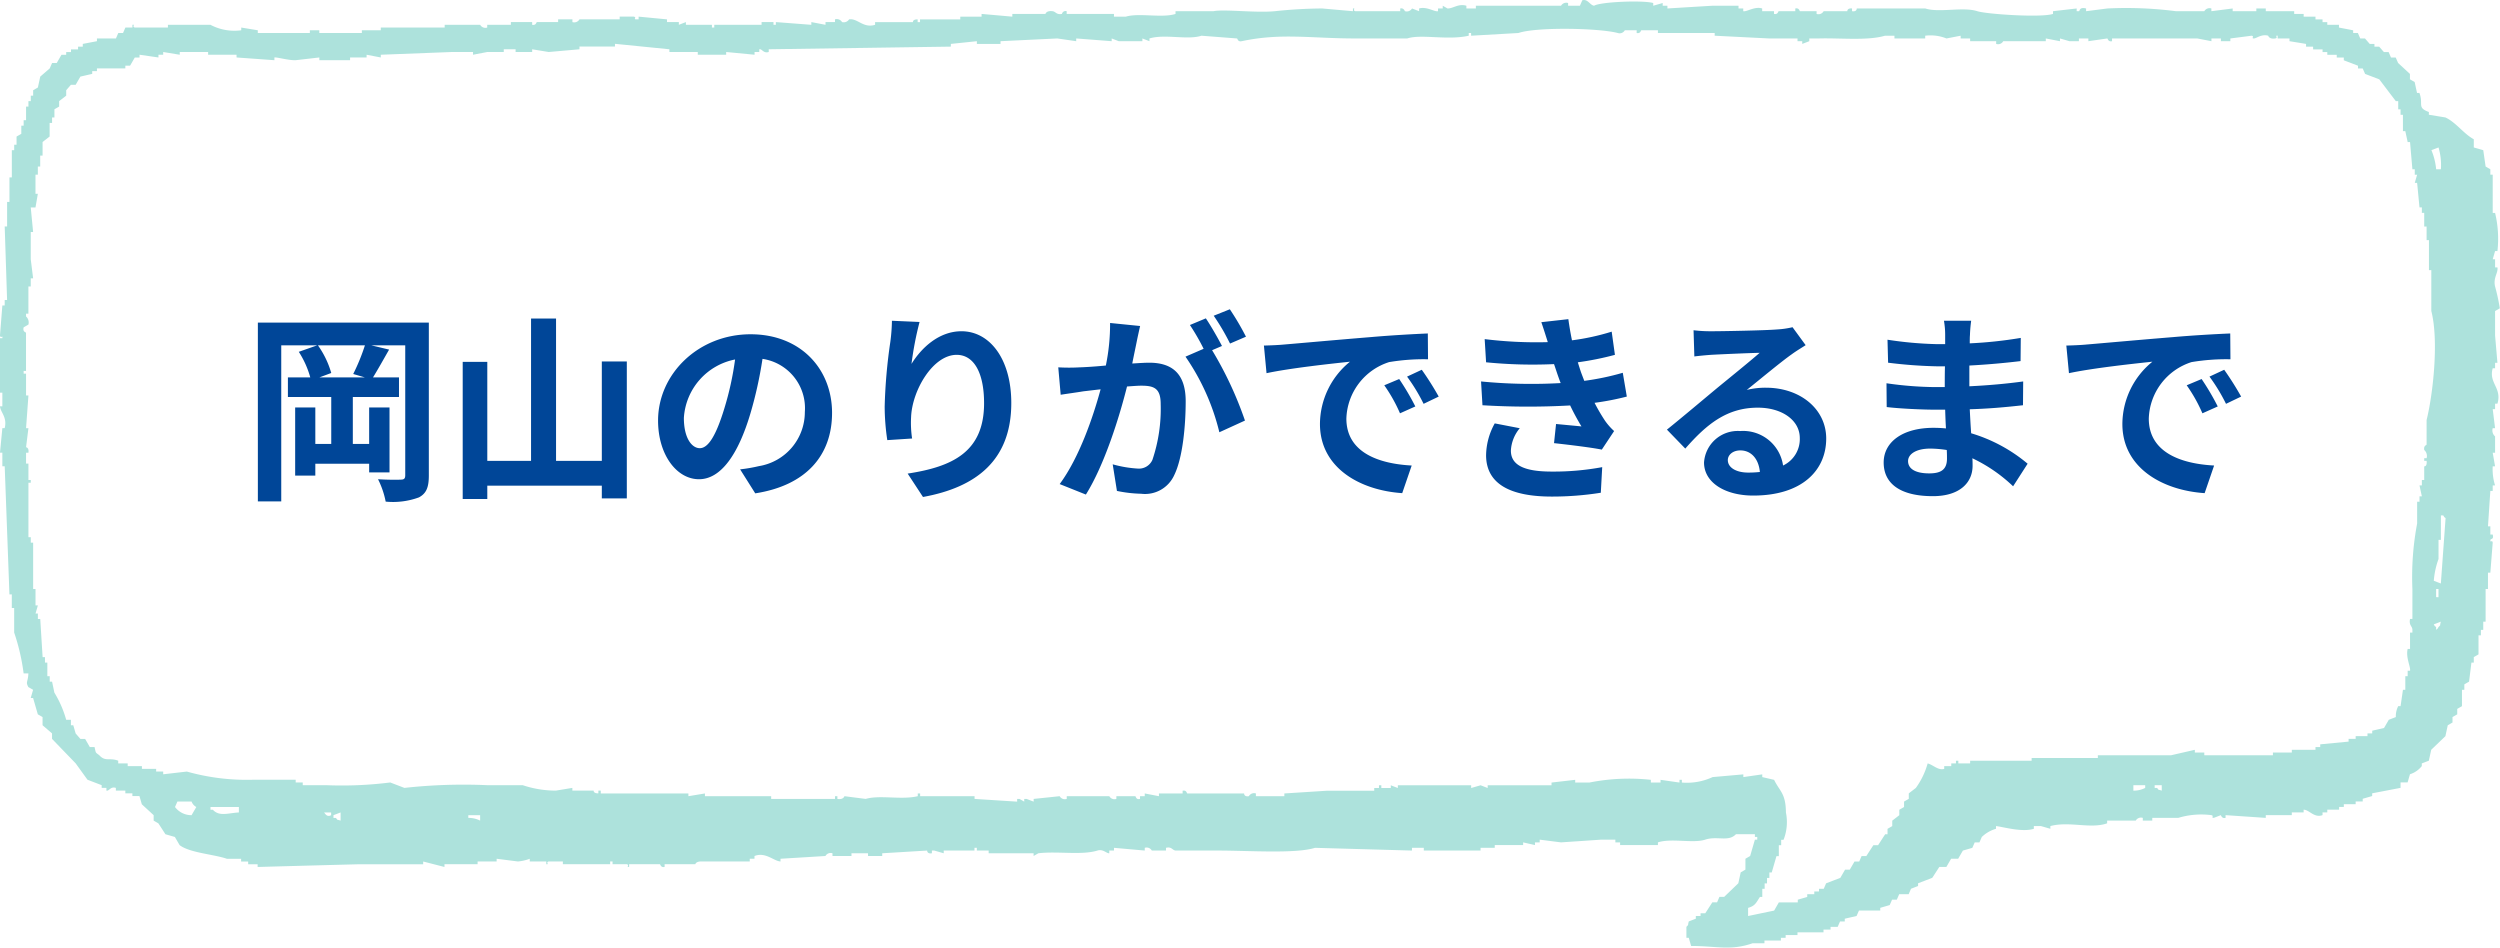 <svg xmlns="http://www.w3.org/2000/svg" width="248" height="94" viewBox="0 0 248 94"><g transform="translate(-812 -3557)"><g transform="translate(764.965 3544)"><path d="M12.2-10.56H7.68L8.86-11a9.03,9.03,0,0,0-1.32-2.74H12.2a20.074,20.074,0,0,1-1.16,2.84ZM18.54-16H1.58V1.74H3.9V-13.74H7.46l-1.82.64a9.211,9.211,0,0,1,1.14,2.54H4.56v1.94h4.3v4.66H7.28V-7.58h-2V-.82h2V-2h5.34v.86h2.02V-7.58H12.62v3.62H11V-8.62h4.58v-1.94H13c.46-.74,1.04-1.78,1.6-2.76l-1.76-.42H16.2V-.86c0,.34-.12.44-.44.44-.32.02-1.34.02-2.26-.04a8.59,8.59,0,0,1,.76,2.22,7.444,7.444,0,0,0,3.3-.42c.74-.4.98-1,.98-2.18ZM35.7-12.14v9.86H31.16V-16.4H28.68V-2.28H24.34V-12.1H21.9V1.5h2.44V.18H35.7V1.44h2.48V-12.14Zm22.84,5.1c0-4.36-3.12-7.8-8.08-7.8-5.18,0-9.18,3.94-9.18,8.56,0,3.38,1.84,5.82,4.06,5.82,2.18,0,3.9-2.48,5.1-6.52a40.447,40.447,0,0,0,1.2-5.42,4.944,4.944,0,0,1,4.2,5.28,5.427,5.427,0,0,1-4.56,5.36,15.382,15.382,0,0,1-1.86.32L50.92.94C55.96.16,58.54-2.82,58.54-7.04Zm-14.7.5a6.3,6.3,0,0,1,5.08-5.8A30.02,30.02,0,0,1,47.86-7.5c-.82,2.7-1.6,3.96-2.44,3.96C44.64-3.54,43.84-4.52,43.84-6.54Zm23.38-9.52-2.74-.12a17.714,17.714,0,0,1-.16,2.1,52.625,52.625,0,0,0-.56,6.4,22.623,22.623,0,0,0,.26,3.34l2.46-.16a10.458,10.458,0,0,1-.1-2.12c.1-2.64,2.16-6.18,4.52-6.18,1.68,0,2.72,1.72,2.72,4.8,0,4.84-3.14,6.3-7.58,6.98L67.56,1.3c5.3-.96,8.76-3.66,8.76-9.32,0-4.4-2.16-7.12-4.94-7.12-2.26,0-4,1.68-4.96,3.24A32.612,32.612,0,0,1,67.22-16.06Zm21.88.4-2.98-.3a20.354,20.354,0,0,1-.42,4.22c-1.02.1-1.96.16-2.58.18a19.1,19.1,0,0,1-2.14,0l.24,2.72c.62-.1,1.66-.24,2.24-.34.36-.04,1-.12,1.72-.2-.74,2.74-2.12,6.78-4.06,9.4l2.6,1.04c1.84-2.94,3.32-7.68,4.08-10.72.58-.04,1.08-.08,1.4-.08,1.24,0,1.94.22,1.94,1.82a15.873,15.873,0,0,1-.82,5.54,1.467,1.467,0,0,1-1.5.86,11.557,11.557,0,0,1-2.44-.42L86.8.7a13.143,13.143,0,0,0,2.4.28A3.179,3.179,0,0,0,92.48-.86c.86-1.74,1.14-4.98,1.14-7.34,0-2.88-1.5-3.82-3.62-3.82-.42,0-1,.04-1.68.08.14-.72.3-1.46.42-2.06C88.84-14.5,88.98-15.14,89.1-15.66ZM98-17.32l-1.6.64a22.622,22.622,0,0,1,1.62,2.76l1.58-.68A26.605,26.605,0,0,0,98-17.32Zm-2.38.9-1.58.66A22.113,22.113,0,0,1,95.4-13.4l-1.8.78a22.492,22.492,0,0,1,3.36,7.5L99.5-6.28a36.293,36.293,0,0,0-3.26-6.98l.98-.42C96.84-14.42,96.12-15.68,95.62-16.42Zm5.76,2.7.26,2.74c2.32-.5,6.4-.94,8.28-1.14a8,8,0,0,0-2.98,6.18c0,4.34,3.96,6.58,8.16,6.86l.94-2.74c-3.4-.18-6.48-1.36-6.48-4.66a6.078,6.078,0,0,1,4.24-5.6,20.777,20.777,0,0,1,3.86-.28l-.02-2.56c-1.42.06-3.6.18-5.66.36-3.66.3-6.96.6-8.64.74C102.96-13.78,102.18-13.74,101.38-13.72ZM114.8-10.4l-1.48.62A15.431,15.431,0,0,1,114.88-7l1.52-.68A24.824,24.824,0,0,0,114.8-10.4Zm2.24-.92-1.46.68a17.6,17.6,0,0,1,1.64,2.7l1.5-.72A29.916,29.916,0,0,0,117.04-11.32Zm5.88,1.16.14,2.36a74.378,74.378,0,0,0,8.7.02c.32.68.7,1.38,1.12,2.08-.6-.06-1.68-.16-2.52-.24l-.2,1.9c1.46.16,3.62.42,4.74.64l1.22-1.84a6.1,6.1,0,0,1-.9-1.02,18.2,18.2,0,0,1-1.04-1.78,26.8,26.8,0,0,0,3.2-.62l-.4-2.36a25.82,25.82,0,0,1-3.82.8c-.12-.32-.24-.62-.34-.9-.1-.3-.2-.62-.3-.94a29.156,29.156,0,0,0,3.68-.74l-.32-2.3a22.987,22.987,0,0,1-3.94.86q-.21-1.02-.36-2.1l-2.68.3c.24.7.44,1.34.64,1.98a41.6,41.6,0,0,1-6.26-.3l.14,2.3a46.761,46.761,0,0,0,6.74.18c.12.34.24.72.4,1.18.08.22.16.46.26.7A51.251,51.251,0,0,1,122.92-10.16Zm3.84,4.64L124.28-6a6.642,6.642,0,0,0-.86,3.22c.04,2.86,2.52,4.04,6.52,4.04A30.719,30.719,0,0,0,134.8.88l.14-2.54a26.323,26.323,0,0,1-5.02.44c-2.64,0-4.04-.6-4.04-2.08A3.754,3.754,0,0,1,126.76-5.52ZM147.4-2.36c0-.5.48-.96,1.24-.96,1.08,0,1.82.84,1.94,2.14a10.441,10.441,0,0,1-1.16.06C148.22-1.12,147.4-1.62,147.4-2.36ZM144-15.24l.08,2.6c.46-.06,1.1-.12,1.64-.16,1.06-.06,3.82-.18,4.84-.2-.98.86-3.06,2.54-4.18,3.46-1.18.98-3.6,3.02-5.02,4.16l1.82,1.88c2.14-2.44,4.14-4.06,7.2-4.06,2.36,0,4.16,1.22,4.16,3.02a2.9,2.9,0,0,1-1.66,2.72,4,4,0,0,0-4.26-3.42,3.351,3.351,0,0,0-3.58,3.12c0,2,2.1,3.28,4.88,3.28,4.84,0,7.24-2.5,7.24-5.66,0-2.92-2.58-5.04-5.98-5.04a7.813,7.813,0,0,0-1.9.22c1.26-1,3.36-2.76,4.44-3.52.46-.34.94-.62,1.4-.92l-1.3-1.78a8.739,8.739,0,0,1-1.52.22c-1.14.1-5.42.18-6.48.18A13.879,13.879,0,0,1,144-15.24ZM165.28-2.26c0-.68.78-1.24,2.2-1.24a11.108,11.108,0,0,1,1.64.14c.02.36.02.64.02.86,0,1.16-.7,1.46-1.76,1.46C166-1.04,165.28-1.5,165.28-2.26Zm6.26-13.92h-2.7a8.04,8.04,0,0,1,.12,1.38v.94h-.78a37.339,37.339,0,0,1-4.94-.44l.06,2.28a45.976,45.976,0,0,0,4.9.36h.74c-.02.68-.02,1.4-.02,2.06h-.96a35.341,35.341,0,0,1-4.82-.38l.02,2.36c1.32.16,3.6.26,4.76.26h1.04c.02.6.04,1.24.08,1.86-.4-.04-.82-.06-1.24-.06-3.08,0-4.94,1.42-4.94,3.44,0,2.12,1.68,3.34,4.88,3.34,2.64,0,3.94-1.32,3.94-3.02,0-.22,0-.46-.02-.74A15.33,15.33,0,0,1,175.7.24L177.14-2a15.658,15.658,0,0,0-5.6-3.02c-.06-.8-.1-1.62-.14-2.38,1.92-.06,3.48-.2,5.28-.4l.02-2.36c-1.62.22-3.32.38-5.34.48v-2.06c1.94-.1,3.76-.28,5.08-.44l.02-2.3a41.917,41.917,0,0,1-5.06.54c0-.32,0-.62.02-.82A13.505,13.505,0,0,1,171.54-16.18Zm9.44,2.46.26,2.74c2.32-.5,6.4-.94,8.28-1.14a8,8,0,0,0-2.98,6.18c0,4.34,3.96,6.58,8.16,6.86l.94-2.74c-3.4-.18-6.48-1.36-6.48-4.66a6.078,6.078,0,0,1,4.24-5.6,20.777,20.777,0,0,1,3.86-.28l-.02-2.56c-1.42.06-3.6.18-5.66.36-3.66.3-6.96.6-8.64.74C182.56-13.78,181.78-13.74,180.98-13.72ZM194.4-10.4l-1.48.62A15.431,15.431,0,0,1,194.48-7L196-7.68A24.823,24.823,0,0,0,194.4-10.4Zm2.24-.92-1.46.68a17.6,17.6,0,0,1,1.64,2.7l1.5-.72A29.916,29.916,0,0,0,196.64-11.32Z" transform="translate(71.035 61)" fill="#004698"/></g><g transform="translate(788.166 3394.83)"><path d="M110.645,164.63c-1.177.371-1.737-.671-2.58-.539a.634.634,0,0,1-.7.27.609.609,0,0,0-.7-.27v.27h-.94v.27l-1.406-.27v.27l-3.521-.27v.27h-.234v-.27H99.383v.27H94.689v.272h-.233v-.272H91.875v-.27l-.7.27v-.27H90v-.27l-2.816-.271v.271h-.235c-.331-.008.09-.19-.235-.271H85.306v.271H81.317a.594.594,0,0,1-.7.27v-.27H79.2v.27H77.093c-.064.018-.073.347-.469.27v-.27H74.513v.27H72.166v.272a.592.592,0,0,1-.7-.272h-3.52v.272H61.608v.27H59.731v.271H55.508v-.271h-.937v.271H49.408v-.271l-1.643-.27v.27a5.067,5.067,0,0,1-3.051-.541H40.492v.272H37.207c-.321-.1.093-.337-.234-.272v.272h-.7c-.077.179-.156.36-.234.54h-.47c-.077.179-.157.36-.235.54H33.452v.272l-1.406.269v.272h-.469v.27h-.7v.27H30.4v.271h-.469c-.157.271-.313.541-.469.812H29q-.118.269-.235.538-.47.408-.939.811c-.078.362-.156.722-.235,1.082-.156.092-.313.181-.469.271v.54h-.235v.54h-.233v.541h-.236v1.352H26.18v.54h-.233v.811l-.471.27v.812h-.234v.54h-.235v2.7h-.235V182.2h-.233v2.433H24.3q.119,3.649.237,7.3H24.3v.54h-.233q-.118,1.488-.235,2.974c.078.372.289-.105.235.271h-.235v5.407h.235v1.354h-.235c.067.639.73,1.059.468,2.161h-.233q-.118,1.218-.235,2.435h.235v1.351H24.3q.236,6.355.47,12.707h.235v1.353h.235v2.433a20.731,20.731,0,0,1,.938,4.055h.471c-.032.874-.3.819,0,1.355.154.087.311.178.468.269q-.118.406-.235.811h.235l.469,1.622.47.27v.812l.939.81v.542q1.171,1.217,2.346,2.431c.391.544.782,1.083,1.173,1.624l1.406.539v.27h.471v.271c.274.072.4-.445.938-.271v.271h.939v.271h.7v.271h.7q.118.4.235.811c.391.36.781.721,1.174,1.081v.541c.154.091.312.18.468.271q.352.54.7,1.081c.314.091.627.181.939.27q.234.408.47.811c1.019.771,3.375.9,4.693,1.354h1.407v.269h.7v.272h.938v.271q5.044-.139,10.088-.271h6.335v-.272l2.111.543V247.9h3.286v-.272H73.1v-.269l2.112.269a4.369,4.369,0,0,0,1.173-.269v.269h1.643v.272c.329.041-.091-.2.234-.272h1.408v.272h4.692v-.272H84.6v.272h1.408c.327.072-.1.3.235.271V247.9h3.051c.066.016.072.349.469.271V247.9h3.051s.014-.225.468-.272h4.927v-.269h.47v-.273c1.1-.432,1.927.517,2.581.541v-.269q2.228-.134,4.457-.273a.591.591,0,0,1,.7-.27v.27H108.3v-.27h1.642v.27h1.408v-.27l4.458-.27s-.02.354.469.27v-.27h.235l.939.27v-.27h3.05v-.271h.235v.271h1.173v.27h4.458v.27c.156-.091.313-.178.469-.27,1.919-.226,4.3.213,5.866-.27.57-.176.9.3,1.172.27v-.27h.468v-.271q1.529.137,3.052.271v-.271a.594.594,0,0,1,.7.271H139.5v-.271c.559-.139.606.215.938.271h4.224c3.049,0,7.7.335,9.618-.271q4.812.137,9.621.271v-.271h1.173v.271h5.631v-.271h1.407v-.271h2.816v-.27l1.173.27v-.27h.47v-.27q1.056.136,2.112.27,2-.133,3.989-.27h1.407v.27h.47v.27H188.3v-.27c1.356-.439,3.482.124,4.692-.27s2.3.253,3.05-.541h1.878v.27h.234v.272h-.234c-.156.539-.313,1.081-.47,1.62q-.233.139-.469.273v1.08l-.469.271c-.078.36-.156.723-.235,1.082-.469.45-.938.9-1.407,1.352H194.4l-.232.54h-.47l-.7,1.082h-.469v.27h-.469v.271c-.234.092-.47.18-.7.271-.142.539.033.232-.235.54V255.2h.235c.078.271.156.54.234.811,2.519,0,3.915.493,6.1-.271h1.173v-.27H200.5V255.2h.47v-.271h1.174v-.27h2.581v-.271h.7v-.271h.706c.079-.18.155-.359.234-.54h.47v-.271q.586-.134,1.172-.271c.08-.18.157-.361.236-.539h2.112v-.27l.938-.273c.078-.179.156-.359.234-.539H212c.079-.18.156-.362.234-.54h.94c.077-.179.155-.361.233-.54l.7-.272v-.27q.7-.269,1.407-.54c.235-.362.469-.722.7-1.081h.7c.158-.271.314-.543.47-.811h.7c.156-.273.313-.543.469-.812.313-.091.627-.179.937-.271.08-.179.158-.36.236-.54h.469c.079-.179.157-.361.235-.541a3.363,3.363,0,0,1,1.408-.81v-.271c.8.1,2.6.636,3.753.271v-.271h.7l.939.271v-.271c1.9-.5,3.97.307,5.632-.27v-.271H235.7a.6.6,0,0,1,.7-.271v.271h.939v-.271h2.581a7.886,7.886,0,0,1,3.286-.271c.322.095-.1.232.234.271.235-.09.47-.179.7-.271.022.005.1.37.47.271v-.271q1.992.137,3.989.271v-.271h2.581v-.271h1.174v-.27c.556,0,1.039.846,1.876.54v-.271h.47v-.27h1.173v-.271h.469v-.27h1.173v-.271h.7v-.271q.469-.133.939-.27v-.271q1.408-.269,2.815-.541v-.539h.7c.079-.27.155-.542.235-.811a2.417,2.417,0,0,0,1.172-.811V237.9c.235-.089.471-.179.7-.269q.117-.542.234-1.081l1.408-1.353c.079-.361.156-.721.234-1.081l.47-.272v-.54c.155-.091.314-.18.469-.27v-.541c.155-.088.314-.181.47-.271V230.6h.235v-.541c.155-.091.312-.179.469-.27q.117-.946.234-1.892h.235v-.541l.468-.27v-1.893h.236v-.54h.235v-.812h.234V220.6h.235v-1.622h.234q.118-1.487.235-2.975c-.07-.373-.211.111-.235-.27.088-.17.357-.02.235-.54h-.235v-.811h-.234q.118-1.757.234-3.513h.235v-.544h.235a5.361,5.361,0,0,1-.235-1.892h.235c-.077-.45-.157-.9-.235-1.351h.235v-1.622a.776.776,0,0,1-.235-.812h.235c-.077-.629-.157-1.261-.235-1.892h.235v-.541h.234c.471-1.593-.888-2.014-.469-3.514h.235v-.539h.234c-.078-.9-.155-1.8-.234-2.705v-2.432l.469-.271a19.981,19.981,0,0,0-.469-2.163c-.206-.871.326-1.365.234-1.892h-.234v-.812h-.235c.078-.27.158-.539.235-.811h.234a11.02,11.02,0,0,0-.234-3.784h-.235V179.5h-.235v-.54c-.155-.09-.312-.181-.469-.271q-.118-.811-.234-1.622l-.939-.269v-.811c-1.028-.567-1.757-1.67-2.816-2.166q-.821-.133-1.642-.269v-.271c-1.221-.451-.506-.77-.938-1.892h-.236c-.08-.36-.155-.722-.234-1.082-.156-.09-.314-.179-.469-.271V169.5q-.587-.542-1.173-1.081c-.079-.182-.157-.361-.236-.541h-.468l-.235-.541h-.469l-.47-.539h-.47v-.272h-.469l-.469-.54h-.47l-.234-.54h-.469v-.271l-1.408-.27v-.272H254.7v-.27h-.47v-.27h-.7v-.271h-1.173v-.27h-.94v-.271H248.6v-.271h-.938v.271h-2.347v-.271l-2.112.271v-.271a.594.594,0,0,0-.7.271h-2.817a38.493,38.493,0,0,0-6.8-.271l-2.112.271v-.271c-.662-.165-.611.215-.7.271h-.235v-.271l-2.347.271v.271c-1.208.389-6.6.023-7.508-.271-1.414-.461-3.779.178-5.161-.271h-6.8s.021.352-.468.271v-.271c-.492-.051-.47.271-.47.271h-2.346a.587.587,0,0,1-.7.271v-.271h-1.643c-.066-.019-.072-.348-.469-.271v.271h-1.643c-.065.019-.071.35-.469.271v-.271h-1.174v-.271c-.74-.239-1.541.36-1.877.271v-.271h-.469v-.271H193.7q-2.23.134-4.458.271v-.271h-.469v-.27l-.939.27v-.27c-1.047-.295-5.256-.115-5.866.27-.406-.053-.638-.71-1.172-.539-.079.179-.156.359-.235.539H179.39v-.27a.6.6,0,0,0-.7.27H170.24v.271h-.94v-.271c-.81-.24-1.313.29-1.876.271-.156-.092-.313-.181-.47-.271v.271h-.469v.271c-.354.086-1.113-.491-1.877-.271v.271l-.7-.271a.608.608,0,0,1-.7.271c-.035-.007-.1-.348-.471-.271v.271h-4.458c-.322-.088.094-.321-.234-.271v.271l-3.051-.271a46.842,46.842,0,0,0-4.693.271c-1.882.185-4.992-.216-6.1,0h-3.755v.271c-1.325.431-3.631-.125-4.926.27H134.34v-.27h-4.692v-.271a.365.365,0,0,0-.468.271c-.572.1-.6-.231-.938-.271-.622-.077-.7.271-.7.271h-3.285v.27q-1.526-.136-3.051-.27v.27h-2.112v.271H115.1v.27h-.235v-.27c-.509-.013-.469.27-.469.27h-3.754ZM42.838,243.036a2.03,2.03,0,0,1-1.643-.811c.08-.179.156-.359.236-.54h1.407a1.011,1.011,0,0,0,.47.54C43.152,242.5,42.993,242.765,42.838,243.036Zm4.693-.271c-1.06.059-1.949.432-2.582-.27h-.234v-.271h2.816Zm9.15.271c-.41.231-.587-.154-.7-.271h.7Zm.94.541c-.469-.163-.2.038-.47-.271h-.236v-.271l.706-.271Zm13.842,0a2.482,2.482,0,0,0-1.172-.271v-.271h1.172Zm165.174-3.246a2.476,2.476,0,0,1-1.172.271v-.54h1.172Zm1.645.271c-.469-.162-.2.039-.469-.271h-.236v-.27h.7Zm27.45-16.222c-.2.306.032.043-.234.272v-.272c-.264-.231-.038.037-.235-.271.235-.088.469-.179.7-.27C265.824,224.38,266,224.074,265.731,224.38Zm-.234-2.972V220.6h.234v.812Zm.938-7.842-.469,6.488-.7-.27a8.052,8.052,0,0,1,.469-2.163v-1.893h.235V213.3h.234C266.4,213.6,266.17,213.339,266.435,213.567Zm-.7-36.768a6.129,6.129,0,0,1,.235,2.162H265.5a6.482,6.482,0,0,0-.47-1.893Zm-147.578-10v-.272q1.29-.134,2.581-.269v.269h2.346v-.269q2.815-.137,5.631-.272c.626.09,1.251.18,1.877.272v-.272q1.759.134,3.519.272v-.272c.233.09.47.18.7.272h2.347v-.272l.7.272v-.272c1.536-.464,3.793.179,5.161-.272q1.761.137,3.521.272c.073.021.065.356.47.272,3.919-.838,6.886-.272,11.261-.272h5.161c1.394-.457,3.991.209,6.1-.272v-.269h.235v.269l4.693-.269c1.816-.615,7.991-.49,9.855,0a.585.585,0,0,0,.7-.271h1.174v.271c.4.076.4-.252.468-.271H188.3v.271h5.631v.269q2.7.137,5.4.272h2.817v.272h.469v.269c.234-.09.469-.18.7-.269v-.272h.938c2.125-.061,4.831.243,6.57-.272h.938v.272h3.05v-.272a4.24,4.24,0,0,1,2.111.272c.47-.091.939-.18,1.408-.272v.272h.94v.272h2.581v.269a.58.58,0,0,0,.7-.269h4.224v-.272q.7.134,1.406.272v-.272c.314.09.627.18.941.272h.938v-.272h.938v.272q.939-.137,1.879-.272c.054.014.076.357.469.272v-.272H241.8c.469.09.94.18,1.408.272v-.272h.938v.272h.939v-.272q1.056-.136,2.112-.272c.327.07-.1.276.234.272.227,0,.762-.466,1.41-.272,0,0,.085.369.7.272.331-.053-.092-.321.237-.272v.272h1.172v.272c.548.088,1.1.179,1.644.269v.272h.7v.27h.938v.27h.47v.271h.937v.271h.7v.271l1.408.539v.27h.469c.078.181.157.362.235.543l1.408.539q.82,1.084,1.642,2.163h.236v.812h.233v.54h.236v1.622h.235q.117.54.234,1.082h.235q.118,1.351.234,2.7h.235v.54h.234c-.08.27-.155.543-.234.812h.234c.08.811.156,1.622.236,2.431h.233v.543h.235v1.352h.236v1.352h.234v2.975h.234v4.055c.771,3.02.144,8.365-.468,10.815v2.432c-.019.087-.3.076-.236.54a.79.79,0,0,1,.236.813h-.236v.27h.236c.066.6-.236.539-.236.539v1.353h-.235v.539h-.233c.077.362.155.724.233,1.082h-.233v.541h-.236v2.164a28.534,28.534,0,0,0-.469,6.488v2.974h-.234c-.135.648.24.707.234,1.082v.27h-.234v1.622h-.235c-.209.839.315,1.8.235,2.164h-.235v.54h-.234V230.6h-.235c-.078.541-.157,1.081-.236,1.621h-.233a2.173,2.173,0,0,0-.236,1.082l-.7.271c-.157.27-.314.541-.469.811l-1.174.271v.27h-.47v.271h-1.173v.271h-.7v.27l-2.816.271v.271h-.469v.271h-2.347v.27h-1.876v.27H242.5v-.27h-.939v-.27l-2.347.539h-7.273v.271h-6.569v.271h-6.1v.269H218.1v-.269h-.236v.269H217.4v.272h-.7v.272c-.608.171-1.084-.4-1.643-.544a7.57,7.57,0,0,1-1.172,2.433c-.235.182-.471.362-.7.541v.54c-.157.092-.314.181-.47.271v.54q-.234.136-.47.271v.54q-.351.272-.7.541v.54l-.468.271v.54h-.235c-.235.36-.469.723-.7,1.081h-.469c-.235.362-.471.722-.7,1.081h-.471c-.078.182-.156.362-.233.541h-.47q-.234.408-.469.811h-.469c-.156.271-.314.542-.47.812-.469.181-.94.361-1.409.54-.078.179-.154.36-.233.541h-.47v.269h-.469v.272h-.7v.27l-.938.271v.27h-1.878c-.155.27-.312.543-.469.812q-1.29.267-2.582.539v-.809c.716-.2.8-.524,1.174-1.083h.234v-.81h.235V249.8h.236v-.54h.233v-.541h.235c.156-.539.314-1.082.47-1.623h.234v-1.081h.234v-.539h.235a4.79,4.79,0,0,0,.235-2.705c-.016-1.918-.611-2.083-1.173-3.242l-1.174-.272v-.27l-1.877.27v-.27l-3.049.27a6.056,6.056,0,0,1-3.051.542v-.27h-.234v.27l-1.879-.27v.27H187.6v-.27a20.074,20.074,0,0,0-6.1.27h-1.407v-.27l-2.347.27v.27h-6.334v.27c-.235-.087-.469-.179-.7-.27-.314.091-.626.182-.939.27v-.27H162.5v.27c-.236-.087-.472-.179-.7-.27v.27h-.939v-.27h-.234v.27h-.47v.271h-4.692q-2.113.137-4.224.271v.271H148.42v-.271a.594.594,0,0,0-.7.271c-.492.083-.47-.271-.47-.271h-5.631c-.072-.02-.066-.356-.469-.271v.271H138.8v.271l-1.407-.271v.271h-.469v.27c-.4.11-.409-.255-.469-.27h-1.877v.27a.582.582,0,0,1-.7-.27h-4.224v.27a.581.581,0,0,1-.7-.27q-1.29.137-2.581.27v.271c-.235-.09-.469-.179-.7-.271h-.235v.271c-.155-.09-.313-.179-.469-.271h-.234v.271q-2.112-.134-4.224-.271v-.27h-5.4v-.271h-.235v.271c-1.615.39-3.766-.143-5.16.27q-1.057-.133-2.114-.27s-.089.369-.7.27v-.27h-.235v.27h-6.335v-.27h-6.57v-.271l-1.64.271v-.271H83.429V240.6h-.236v.271c-.511.012-.469-.271-.469-.271H80.612v-.271c-.548.091-1.094.182-1.642.271a10.394,10.394,0,0,1-3.285-.54h-3.52a53.177,53.177,0,0,0-8.211.27l-1.408-.539a38.232,38.232,0,0,1-6.334.27H53.866v-.27h-.7v-.27H48.938a21.916,21.916,0,0,1-6.569-.812l-2.346.271v-.271h-.7v-.269H37.912v-.272H36.5V237.9h-.939v-.269c-.883-.331-1.266.13-1.877-.541-.395-.308-.326-.164-.469-.81h-.471q-.232-.406-.467-.811h-.47l-.469-.542c-.078-.27-.156-.54-.235-.81h-.235v-.541H30.4a10.535,10.535,0,0,0-1.174-2.7L29,229.789h-.235v-.54h-.235V227.9h-.235v-.541h-.234q-.118-1.891-.235-3.785h-.235v-.541h-.234l.234-.81h-.234V220.6h-.235V216h-.235v-.541h-.233v-5.405h.233v-.271h-.233v-1.622h-.236v-1.081h.236c.073-.535-.236-.54-.236-.54.08-.631.156-1.263.236-1.894h-.236q.119-1.62.236-3.244h-.236v-2.164H26.18v-.271h.235v-3.784c-.012-.064-.357-.083-.235-.54.157-.092.314-.18.471-.271a.8.8,0,0,0-.236-.812v-.271h.236v-2.7h.233v-.811h.235q-.118-.947-.235-1.893v-2.7h.235q-.118-1.217-.235-2.435h.47q.117-.675.234-1.352h-.234V179.5h.234v-.811h.235v-1.081h.235v-1.352c.233-.18.469-.36.7-.543v-1.35H29v-.543h.233v-.809c.157-.09.314-.181.469-.271V172.2c.236-.18.471-.358.7-.54v-.54l.469-.54h.47c.156-.271.312-.541.469-.812.391-.088.783-.18,1.173-.269v-.271h.468v-.272h2.817v-.27h.469c.157-.269.314-.539.469-.81h.47V167.6q.939.134,1.877.271V167.6h.47v-.271l1.642.271v-.271H44.48v.271H47.3v.271l3.755.271v-.271c.229-.046,1.419.3,2.11.271l2.347-.271v.271h3.05v-.271H60.2V167.6q.7.134,1.408.271V167.6l7.039-.271h2.111v.271l1.408-.271h1.642v-.27h1.173v.27h1.644v-.27l1.642.27,3.051-.27v-.27h3.52v-.272l5.4.541v.27h2.816v.271h2.815v-.271l2.817.271v-.271h.469v-.27c.275-.068.4.435.937.27v-.27Q109.119,166.927,118.153,166.795Z" transform="translate(0)" fill="#ade2dc" fill-rule="evenodd"/></g></g></svg>